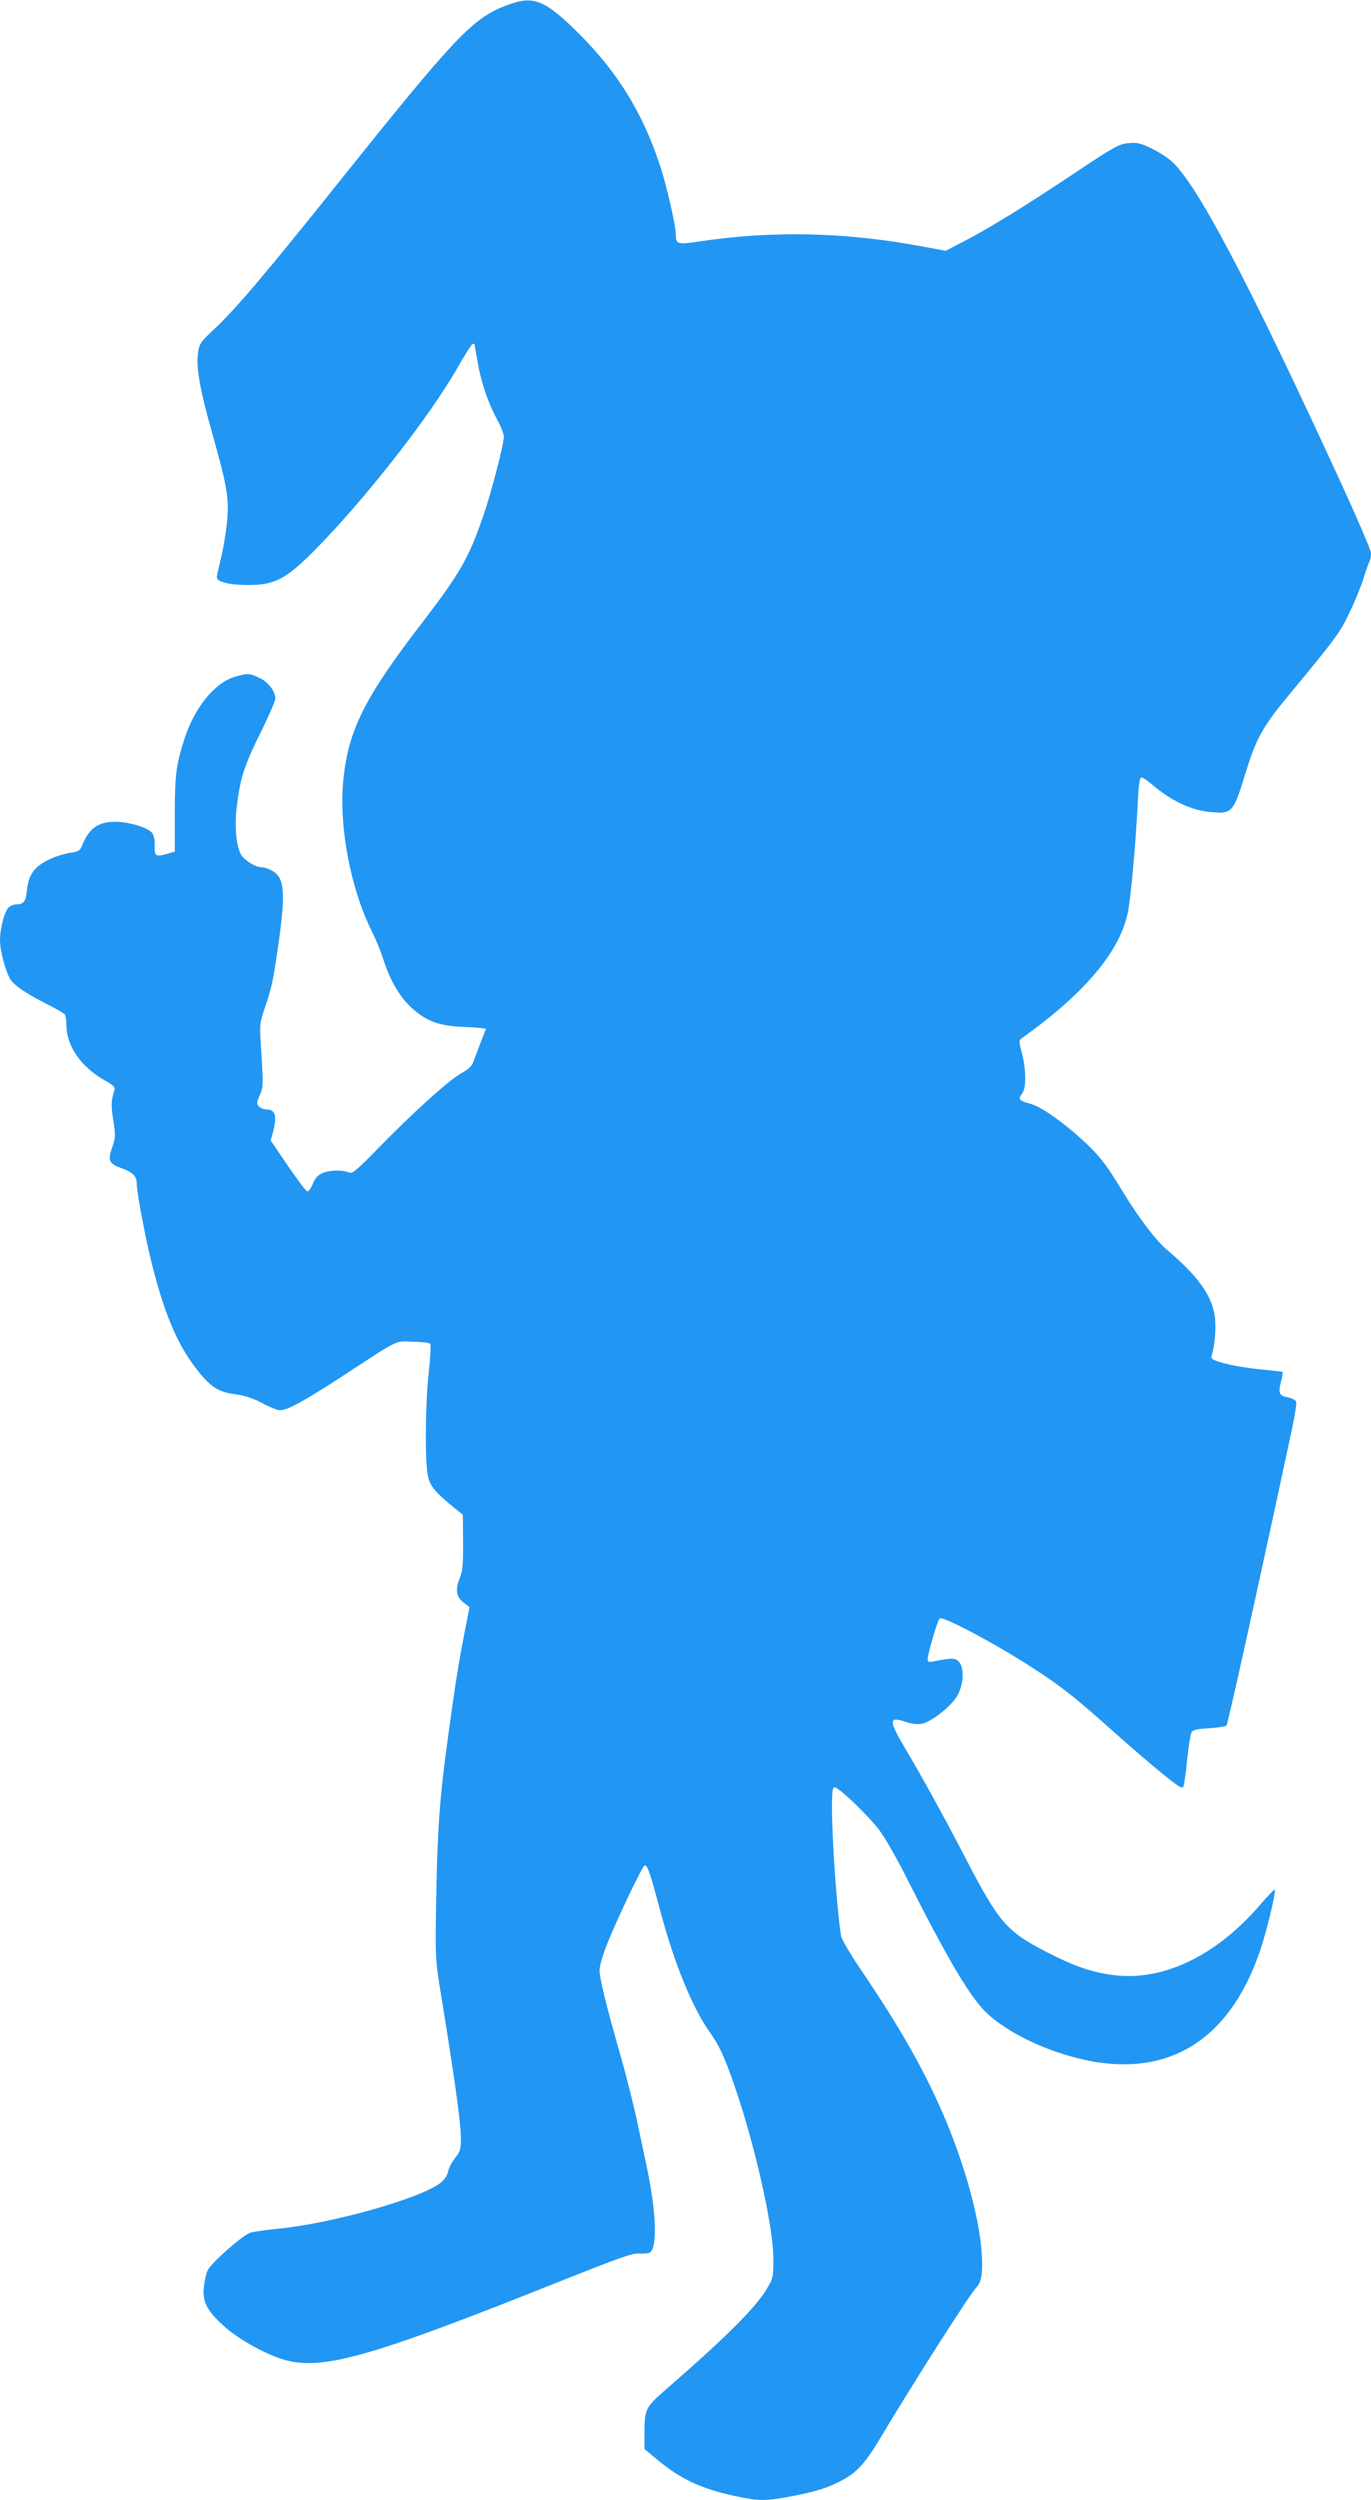 <?xml version="1.0" standalone="no"?>
<!DOCTYPE svg PUBLIC "-//W3C//DTD SVG 20010904//EN"
 "http://www.w3.org/TR/2001/REC-SVG-20010904/DTD/svg10.dtd">
<svg version="1.0" xmlns="http://www.w3.org/2000/svg"
 width="702pt" height="1280pt" viewBox="0 0 702 1280"
 preserveAspectRatio="xMidYMid meet">
<g transform="translate(0,1280) scale(0.1,-0.1)"
fill="#2196f3" stroke="none">
<path d="M2603 12776 c-181 -66 -261 -150 -874 -916 -370 -463 -525 -645 -632
-745 -69 -64 -76 -74 -83 -120 -11 -75 9 -188 75 -422 77 -273 86 -332 72
-459 -6 -54 -20 -135 -31 -178 -11 -44 -20 -85 -20 -91 0 -24 64 -40 160 -40
135 0 192 29 331 168 257 257 597 690 742 945 38 67 73 122 78 122 5 0 9 -2 9
-4 0 -2 7 -41 15 -87 18 -106 55 -214 100 -296 19 -35 35 -75 35 -89 0 -38
-65 -287 -105 -404 -76 -219 -118 -293 -312 -546 -296 -385 -379 -550 -405
-806 -24 -238 37 -559 147 -778 20 -40 45 -102 57 -139 33 -107 85 -196 147
-252 78 -70 141 -92 274 -97 59 -2 107 -7 105 -11 -2 -3 -16 -40 -32 -81 -15
-41 -32 -85 -37 -97 -4 -12 -30 -33 -56 -47 -56 -28 -252 -205 -432 -390 -93
-96 -127 -126 -140 -120 -34 15 -98 15 -135 0 -28 -11 -42 -26 -54 -56 -9 -22
-22 -40 -28 -40 -6 0 -50 59 -99 130 l-89 131 12 44 c22 82 12 115 -34 115
-13 0 -29 7 -38 15 -13 14 -13 20 4 58 18 40 18 54 9 204 -11 159 -10 162 14
235 38 109 44 137 72 330 38 266 32 342 -28 378 -18 11 -43 20 -57 20 -31 0
-84 32 -104 62 -25 39 -36 140 -25 235 17 154 38 220 120 386 44 88 79 169 79
181 0 37 -38 86 -83 106 -51 24 -60 24 -125 5 -105 -32 -208 -159 -260 -325
-40 -126 -47 -180 -47 -378 l0 -192 -35 -10 c-64 -18 -69 -15 -68 40 1 34 -4
56 -16 69 -24 26 -120 54 -186 54 -87 0 -135 -34 -169 -120 -11 -28 -19 -33
-60 -39 -25 -3 -65 -15 -89 -25 -94 -40 -126 -81 -135 -173 -5 -51 -17 -66
-53 -66 -11 0 -28 -6 -37 -13 -22 -15 -47 -107 -47 -172 0 -54 29 -162 54
-200 21 -32 84 -74 187 -126 46 -23 87 -47 91 -53 4 -6 8 -30 8 -53 0 -107 74
-214 193 -282 50 -28 58 -37 52 -55 -16 -52 -17 -74 -5 -152 12 -77 12 -89 -6
-139 -23 -68 -16 -83 52 -107 55 -20 74 -40 74 -78 0 -43 46 -287 79 -416 64
-252 127 -402 224 -529 72 -94 114 -122 202 -133 49 -7 92 -21 139 -46 37 -20
77 -36 89 -36 39 0 121 45 324 177 294 192 263 177 357 174 44 -1 84 -5 89
-10 4 -4 1 -68 -7 -142 -18 -151 -21 -449 -6 -530 10 -56 38 -90 143 -174 l37
-30 1 -140 c1 -109 -2 -148 -15 -179 -26 -62 -21 -100 16 -129 l32 -25 -27
-139 c-31 -160 -46 -256 -82 -518 -43 -312 -55 -473 -61 -815 -6 -300 -4 -335
15 -455 83 -510 111 -714 111 -797 0 -51 -4 -65 -30 -96 -16 -21 -33 -52 -36
-70 -4 -21 -19 -42 -39 -58 -105 -80 -555 -207 -830 -234 -60 -6 -125 -15
-142 -20 -37 -10 -198 -151 -219 -192 -8 -15 -17 -54 -20 -86 -8 -76 14 -120
102 -200 75 -69 224 -151 320 -176 194 -50 445 22 1395 402 312 124 381 149
414 145 22 -2 46 1 54 6 37 25 31 208 -15 426 -14 66 -38 181 -54 255 -16 74
-51 215 -79 313 -75 262 -111 407 -111 450 0 22 17 81 39 135 53 133 182 402
192 402 15 0 26 -32 79 -230 73 -274 165 -499 257 -628 51 -71 85 -151 143
-327 99 -305 180 -677 180 -829 0 -96 -1 -100 -37 -159 -58 -96 -217 -253
-526 -521 -89 -78 -97 -94 -97 -205 l0 -89 60 -50 c124 -104 231 -154 405
-191 122 -26 153 -26 282 -2 135 26 191 44 263 82 78 41 123 91 203 226 150
253 455 731 486 762 27 27 35 78 27 184 -13 182 -91 461 -201 713 -98 225
-219 437 -411 721 -61 89 -105 165 -108 185 -21 133 -46 492 -46 655 0 82 3
103 14 103 21 0 172 -145 228 -219 27 -36 83 -133 125 -215 231 -458 345 -650
432 -728 148 -133 424 -242 646 -255 356 -21 614 182 750 589 34 103 80 296
72 304 -2 3 -36 -33 -75 -78 -223 -260 -495 -391 -747 -360 -115 14 -206 46
-353 122 -197 102 -238 149 -407 475 -105 203 -225 421 -312 567 -83 141 -83
162 4 133 29 -10 61 -14 83 -10 45 8 140 81 177 136 34 52 43 137 18 175 -18
27 -37 28 -132 9 -28 -6 -33 -4 -33 11 0 26 50 197 61 208 15 17 324 -150 512
-276 125 -83 195 -139 377 -302 85 -76 199 -174 254 -218 86 -70 101 -78 106
-62 4 11 13 73 19 139 7 66 17 127 22 136 6 12 28 18 89 21 44 3 85 9 90 14 7
7 159 694 335 1516 15 70 25 133 22 142 -3 8 -22 18 -42 22 -45 8 -51 21 -36
80 7 26 10 48 9 50 -2 1 -55 8 -118 14 -63 6 -146 20 -184 31 -62 18 -67 22
-61 42 16 52 23 146 15 200 -17 107 -86 204 -244 338 -60 51 -144 163 -227
298 -87 145 -127 194 -222 279 -108 95 -202 159 -257 173 -53 14 -58 22 -35
53 20 27 19 122 -2 203 -17 64 -17 66 2 80 318 227 499 441 540 642 15 70 40
350 51 564 4 90 10 127 18 127 7 0 30 -15 52 -34 99 -85 202 -134 299 -143
116 -11 120 -5 185 207 50 164 86 230 210 380 250 302 273 333 321 436 27 56
58 133 70 170 11 38 25 77 30 86 5 10 9 30 9 46 0 15 -74 187 -164 382 -471
1024 -731 1514 -858 1625 -24 21 -71 51 -106 67 -53 25 -72 30 -115 25 -47 -4
-74 -19 -282 -158 -245 -164 -439 -283 -572 -351 l-81 -42 -119 22 c-392 74
-769 82 -1142 26 -113 -17 -120 -15 -121 36 0 49 -49 261 -85 366 -86 257
-213 463 -404 655 -179 179 -236 203 -368 155z"/>
</g>
</svg>
